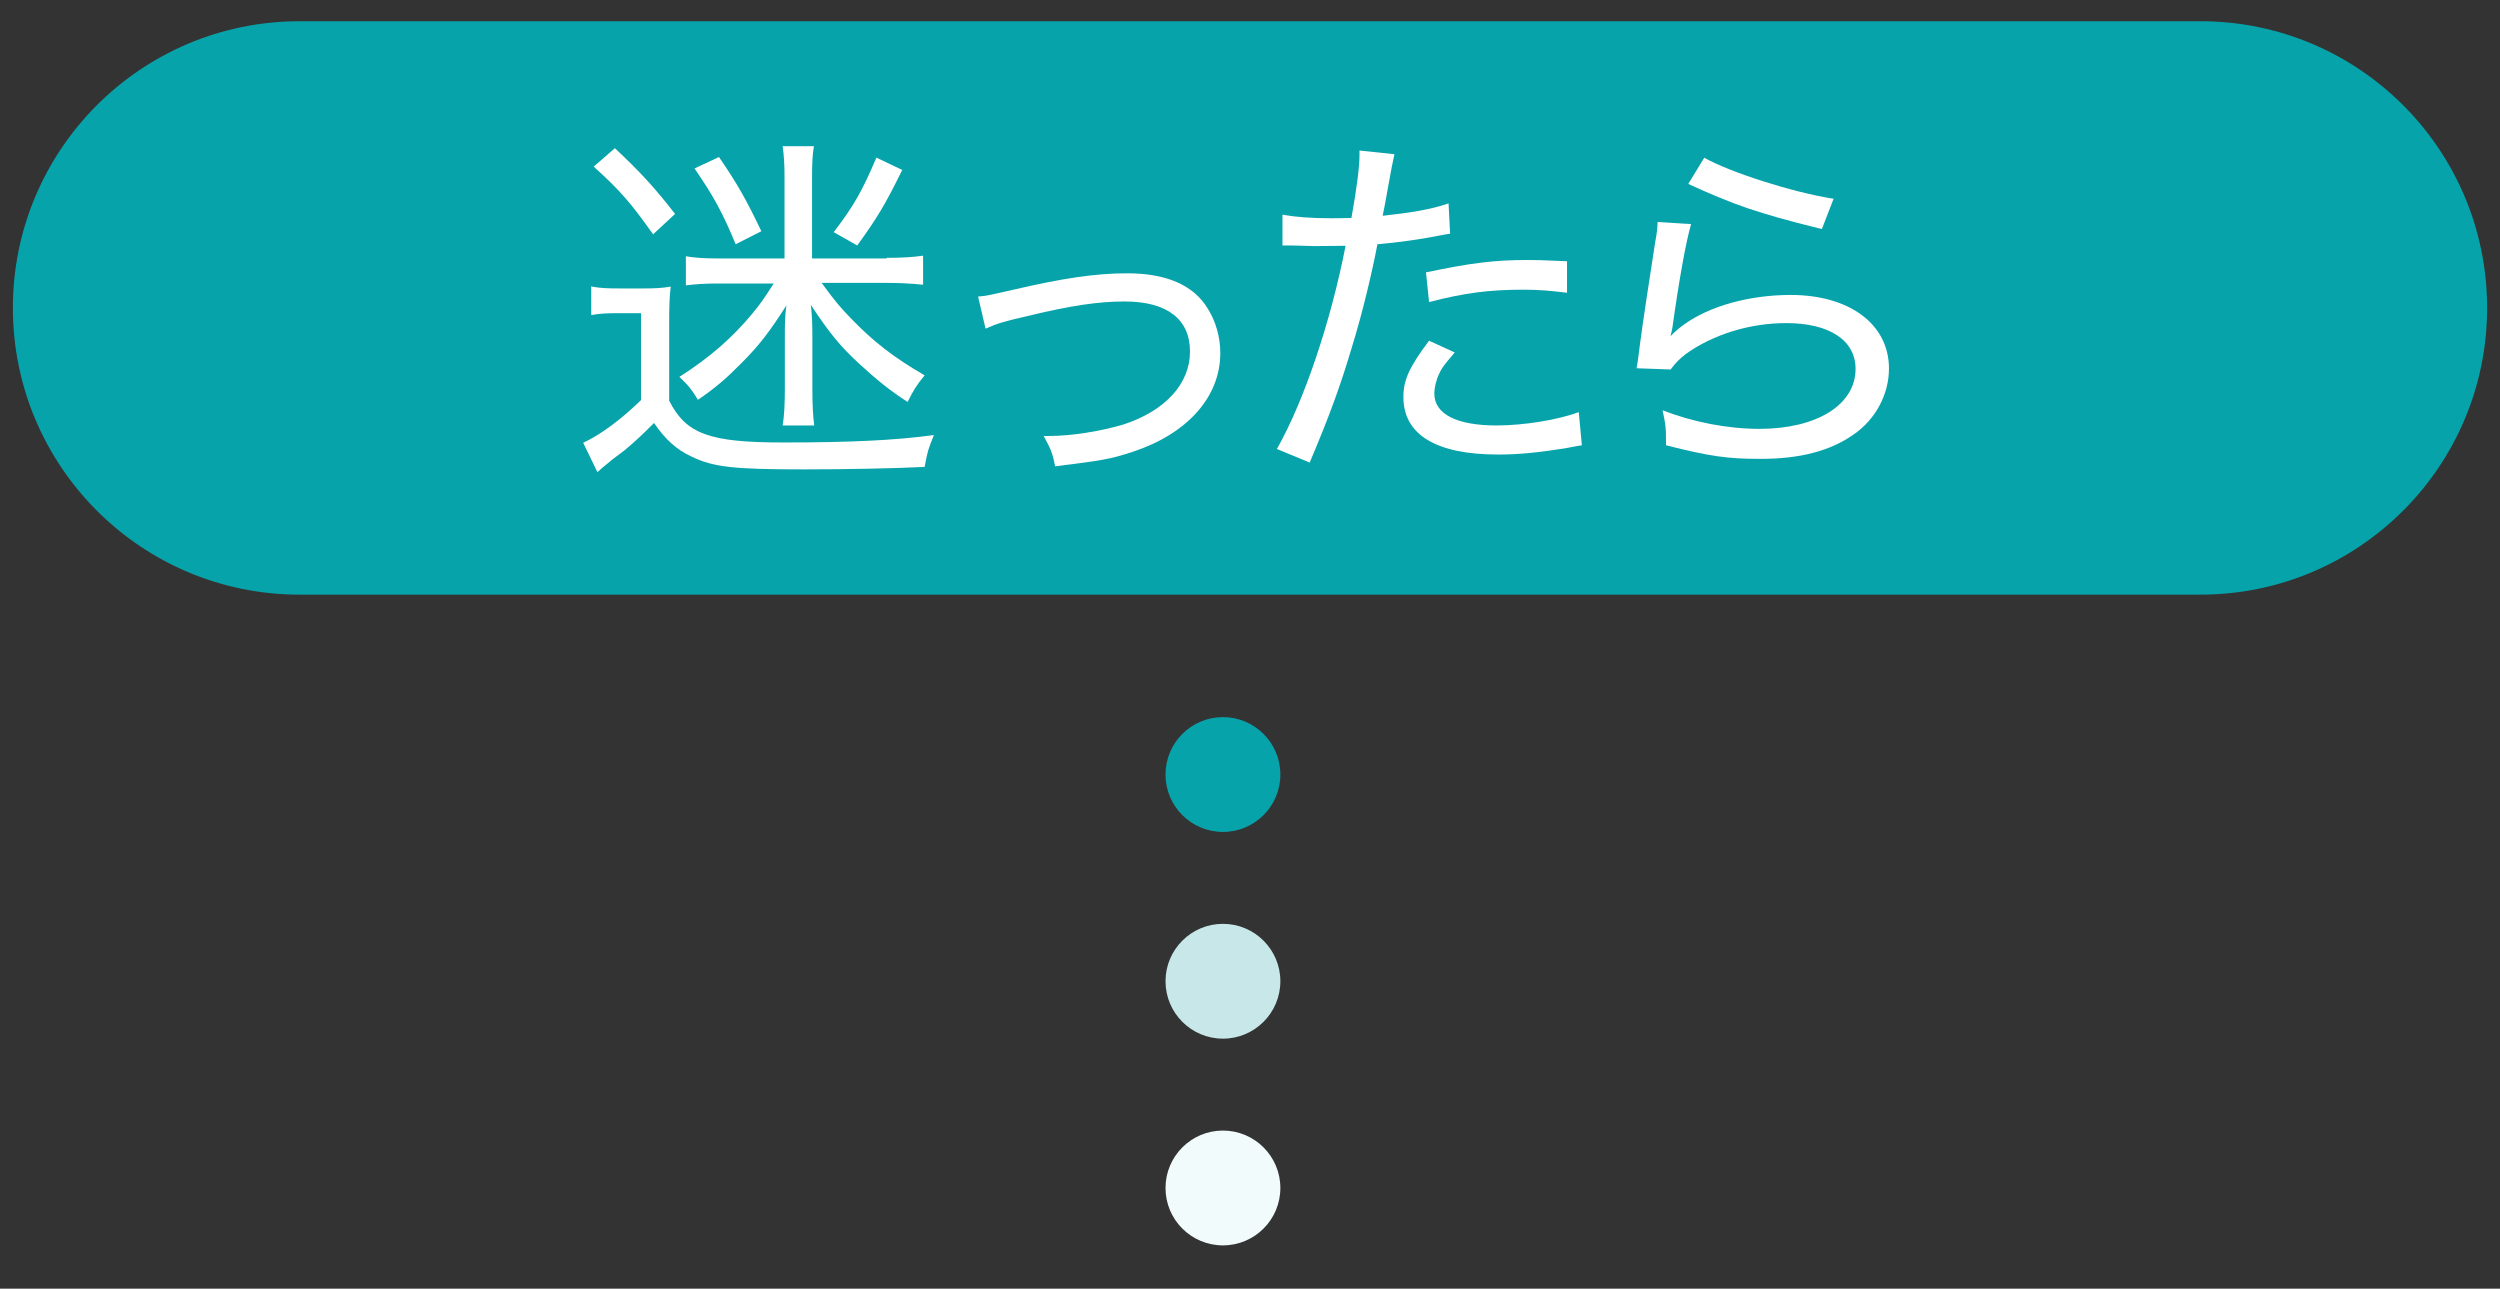 <svg width="97" height="50" viewBox="0 0 97 50" fill="none" xmlns="http://www.w3.org/2000/svg">
<rect x="0" y="0" width="97" height="50" fill="#333333" stroke="none"/>
<g clip-path="url(#clip0_1280_42)">
<path d="M85.376 0.824H11.624C5.48 0.824 0.5 5.805 0.5 11.948C0.5 18.092 5.48 23.072 11.624 23.072H85.376C91.52 23.072 96.5 18.092 96.5 11.948C96.5 5.805 91.52 0.824 85.376 0.824Z" fill="#07A3AB"/>
<path d="M22.964 11.12C23.3 11.18 23.54 11.192 24.092 11.192H24.932C25.412 11.192 25.676 11.18 26.024 11.12C25.976 11.54 25.964 11.852 25.964 12.56V15.548C26.624 16.844 27.524 17.168 30.392 17.168C32.996 17.168 34.748 17.084 36.236 16.88C36.008 17.456 35.996 17.468 35.876 18.116C34.676 18.176 32.792 18.212 31.196 18.212C28.46 18.212 27.68 18.128 26.816 17.708C26.252 17.444 25.82 17.06 25.376 16.412C24.944 16.844 24.656 17.12 24.236 17.468C24.156 17.524 23.992 17.648 23.744 17.84C23.744 17.84 23.648 17.924 23.588 17.972C23.452 18.076 23.316 18.192 23.18 18.32L22.628 17.18C23.3 16.868 24.08 16.292 24.872 15.524V12.152H23.96C23.516 12.152 23.3 12.164 22.94 12.224V11.096L22.964 11.12ZM23.864 5.756C24.848 6.68 25.4 7.28 26.192 8.3L25.34 9.092C24.464 7.856 24.056 7.388 23.036 6.464L23.852 5.756H23.864ZM34.4 10.004C34.964 10.004 35.42 9.98 35.816 9.92V11.048C35.372 11 34.88 10.976 34.4 10.976H31.88C32.384 11.672 32.6 11.924 33.008 12.344C33.884 13.256 34.676 13.868 35.876 14.564C35.576 14.924 35.432 15.152 35.216 15.596C34.508 15.14 34.016 14.732 33.344 14.12C32.612 13.448 32.18 12.92 31.46 11.828C31.508 12.2 31.52 12.572 31.52 13.184V15.128C31.52 15.692 31.544 16.148 31.592 16.508H30.368C30.428 16.136 30.452 15.668 30.452 15.116V13.172C30.452 12.524 30.452 12.32 30.512 11.852C29.864 12.86 29.48 13.376 28.784 14.072C28.196 14.672 27.752 15.056 27.08 15.512C26.864 15.152 26.72 14.96 26.36 14.624C27.524 13.88 28.4 13.124 29.204 12.152C29.492 11.804 29.636 11.6 30.02 11H27.86C27.38 11 26.972 11.024 26.612 11.072V9.944C26.96 10.004 27.344 10.028 27.884 10.028H30.44V6.872C30.44 6.38 30.416 6.02 30.368 5.672H31.58C31.52 6.008 31.508 6.368 31.508 6.872V10.028H34.4V10.004ZM27.896 6.092C28.604 7.124 28.964 7.76 29.54 8.972L28.544 9.476C28.028 8.228 27.68 7.604 26.948 6.536L27.896 6.092ZM35.012 6.584C34.352 7.928 34.028 8.468 33.26 9.524L32.348 9.008C33.14 7.976 33.476 7.364 34.004 6.116L35.012 6.596V6.584Z" fill="white"/>
<path d="M37.952 11.505C38.324 11.48 38.336 11.457 39.32 11.241C41.228 10.796 42.512 10.604 43.736 10.604C45.248 10.604 46.316 11.06 46.868 11.985C47.168 12.464 47.348 13.076 47.348 13.7C47.348 15.405 46.064 16.832 43.952 17.529C43.076 17.817 42.776 17.864 40.94 18.093C40.844 17.601 40.772 17.421 40.496 16.916H40.712C41.588 16.916 42.74 16.724 43.58 16.473C45.212 15.944 46.172 14.889 46.172 13.64C46.172 12.393 45.296 11.697 43.628 11.697C42.632 11.697 41.552 11.852 39.824 12.273C38.936 12.476 38.696 12.549 38.24 12.752L37.952 11.517V11.505Z" fill="white"/>
<path d="M49.796 8.336C50.276 8.42 50.852 8.468 51.644 8.468C51.872 8.468 52.052 8.468 52.436 8.456C52.64 7.316 52.748 6.488 52.748 6.032V5.84L54.104 5.984C54.048 6.216 53.96 6.672 53.84 7.352C53.756 7.844 53.72 8 53.648 8.372C54.74 8.252 55.508 8.132 56.204 7.892L56.264 9.068C56.184 9.076 56.044 9.1 55.844 9.14C55.136 9.284 54.188 9.416 53.444 9.476C53.24 10.556 52.868 12.128 52.46 13.448C52.004 14.984 51.596 16.1 50.816 17.948L49.544 17.42C50.6 15.56 51.644 12.452 52.208 9.536C52.016 9.536 51.488 9.548 51.008 9.548C50.888 9.548 50.504 9.536 50.12 9.524H49.76V8.324L49.796 8.336ZM56.444 13.676C56.024 14.168 55.94 14.276 55.844 14.492C55.724 14.732 55.652 15.044 55.652 15.272C55.652 16.064 56.516 16.508 58.064 16.508C59.132 16.508 60.44 16.292 61.256 15.992L61.376 17.276C61.264 17.292 61.044 17.332 60.716 17.396C59.648 17.564 58.916 17.636 58.124 17.636C55.724 17.636 54.452 16.868 54.452 15.404C54.452 14.744 54.68 14.24 55.448 13.22L56.444 13.676ZM60.812 11.36C60.116 11.276 59.72 11.24 59.084 11.24C57.764 11.24 56.792 11.372 55.448 11.72L55.328 10.568C57.056 10.208 57.944 10.088 59.276 10.088C59.552 10.088 59.756 10.088 60.8 10.136V11.36H60.812Z" fill="white"/>
<path d="M65.612 8.708C65.42 9.356 65.156 10.808 64.892 12.692C64.868 12.86 64.844 12.896 64.82 13.028H64.832C65.036 12.824 65.12 12.752 65.336 12.596C66.32 11.876 67.88 11.444 69.476 11.444C71.768 11.444 73.292 12.584 73.292 14.3C73.292 15.296 72.776 16.268 71.924 16.856C71 17.504 69.836 17.804 68.3 17.804C67.028 17.804 66.344 17.708 64.64 17.276V16.928C64.64 16.616 64.616 16.412 64.508 15.92C65.684 16.376 67.028 16.64 68.264 16.64C70.496 16.64 71.996 15.704 71.996 14.312C71.996 13.208 70.988 12.536 69.308 12.536C67.88 12.536 66.464 12.98 65.408 13.736C65.168 13.928 65.036 14.048 64.82 14.336L63.5 14.288C63.548 14.024 63.56 13.928 63.62 13.436C63.764 12.344 63.968 11.036 64.22 9.404C64.292 9.02 64.304 8.888 64.316 8.612L65.612 8.696V8.708ZM66.116 6.116C67.136 6.692 69.584 7.472 71.144 7.712L70.688 8.888C69.236 8.528 68.66 8.36 67.784 8.072C67.112 7.84 66.352 7.528 65.504 7.136L66.128 6.116H66.116Z" fill="white"/>
<path d="M47.45 32.279C48.68 32.279 49.678 31.282 49.678 30.052C49.678 28.822 48.68 27.824 47.45 27.824C46.22 27.824 45.222 28.822 45.222 30.052C45.222 31.282 46.22 32.279 47.45 32.279Z" fill="#07A3AB"/>
<path d="M47.45 40.3C48.68 40.3 49.678 39.302 49.678 38.072C49.678 36.842 48.68 35.845 47.45 35.845C46.22 35.845 45.222 36.842 45.222 38.072C45.222 39.302 46.22 40.3 47.45 40.3Z" fill="#C8E7E9"/>
<path d="M47.45 48.321C48.68 48.321 49.678 47.324 49.678 46.094C49.678 44.864 48.68 43.866 47.45 43.866C46.22 43.866 45.222 44.864 45.222 46.094C45.222 47.324 46.22 48.321 47.45 48.321Z" fill="#F2FBFB"/>
</g>
<defs>
<clipPath id="clip0_1280_42">
<rect width="97" height="49" fill="white" transform="translate(0 0.253)"/>
</clipPath>
</defs>
</svg>
